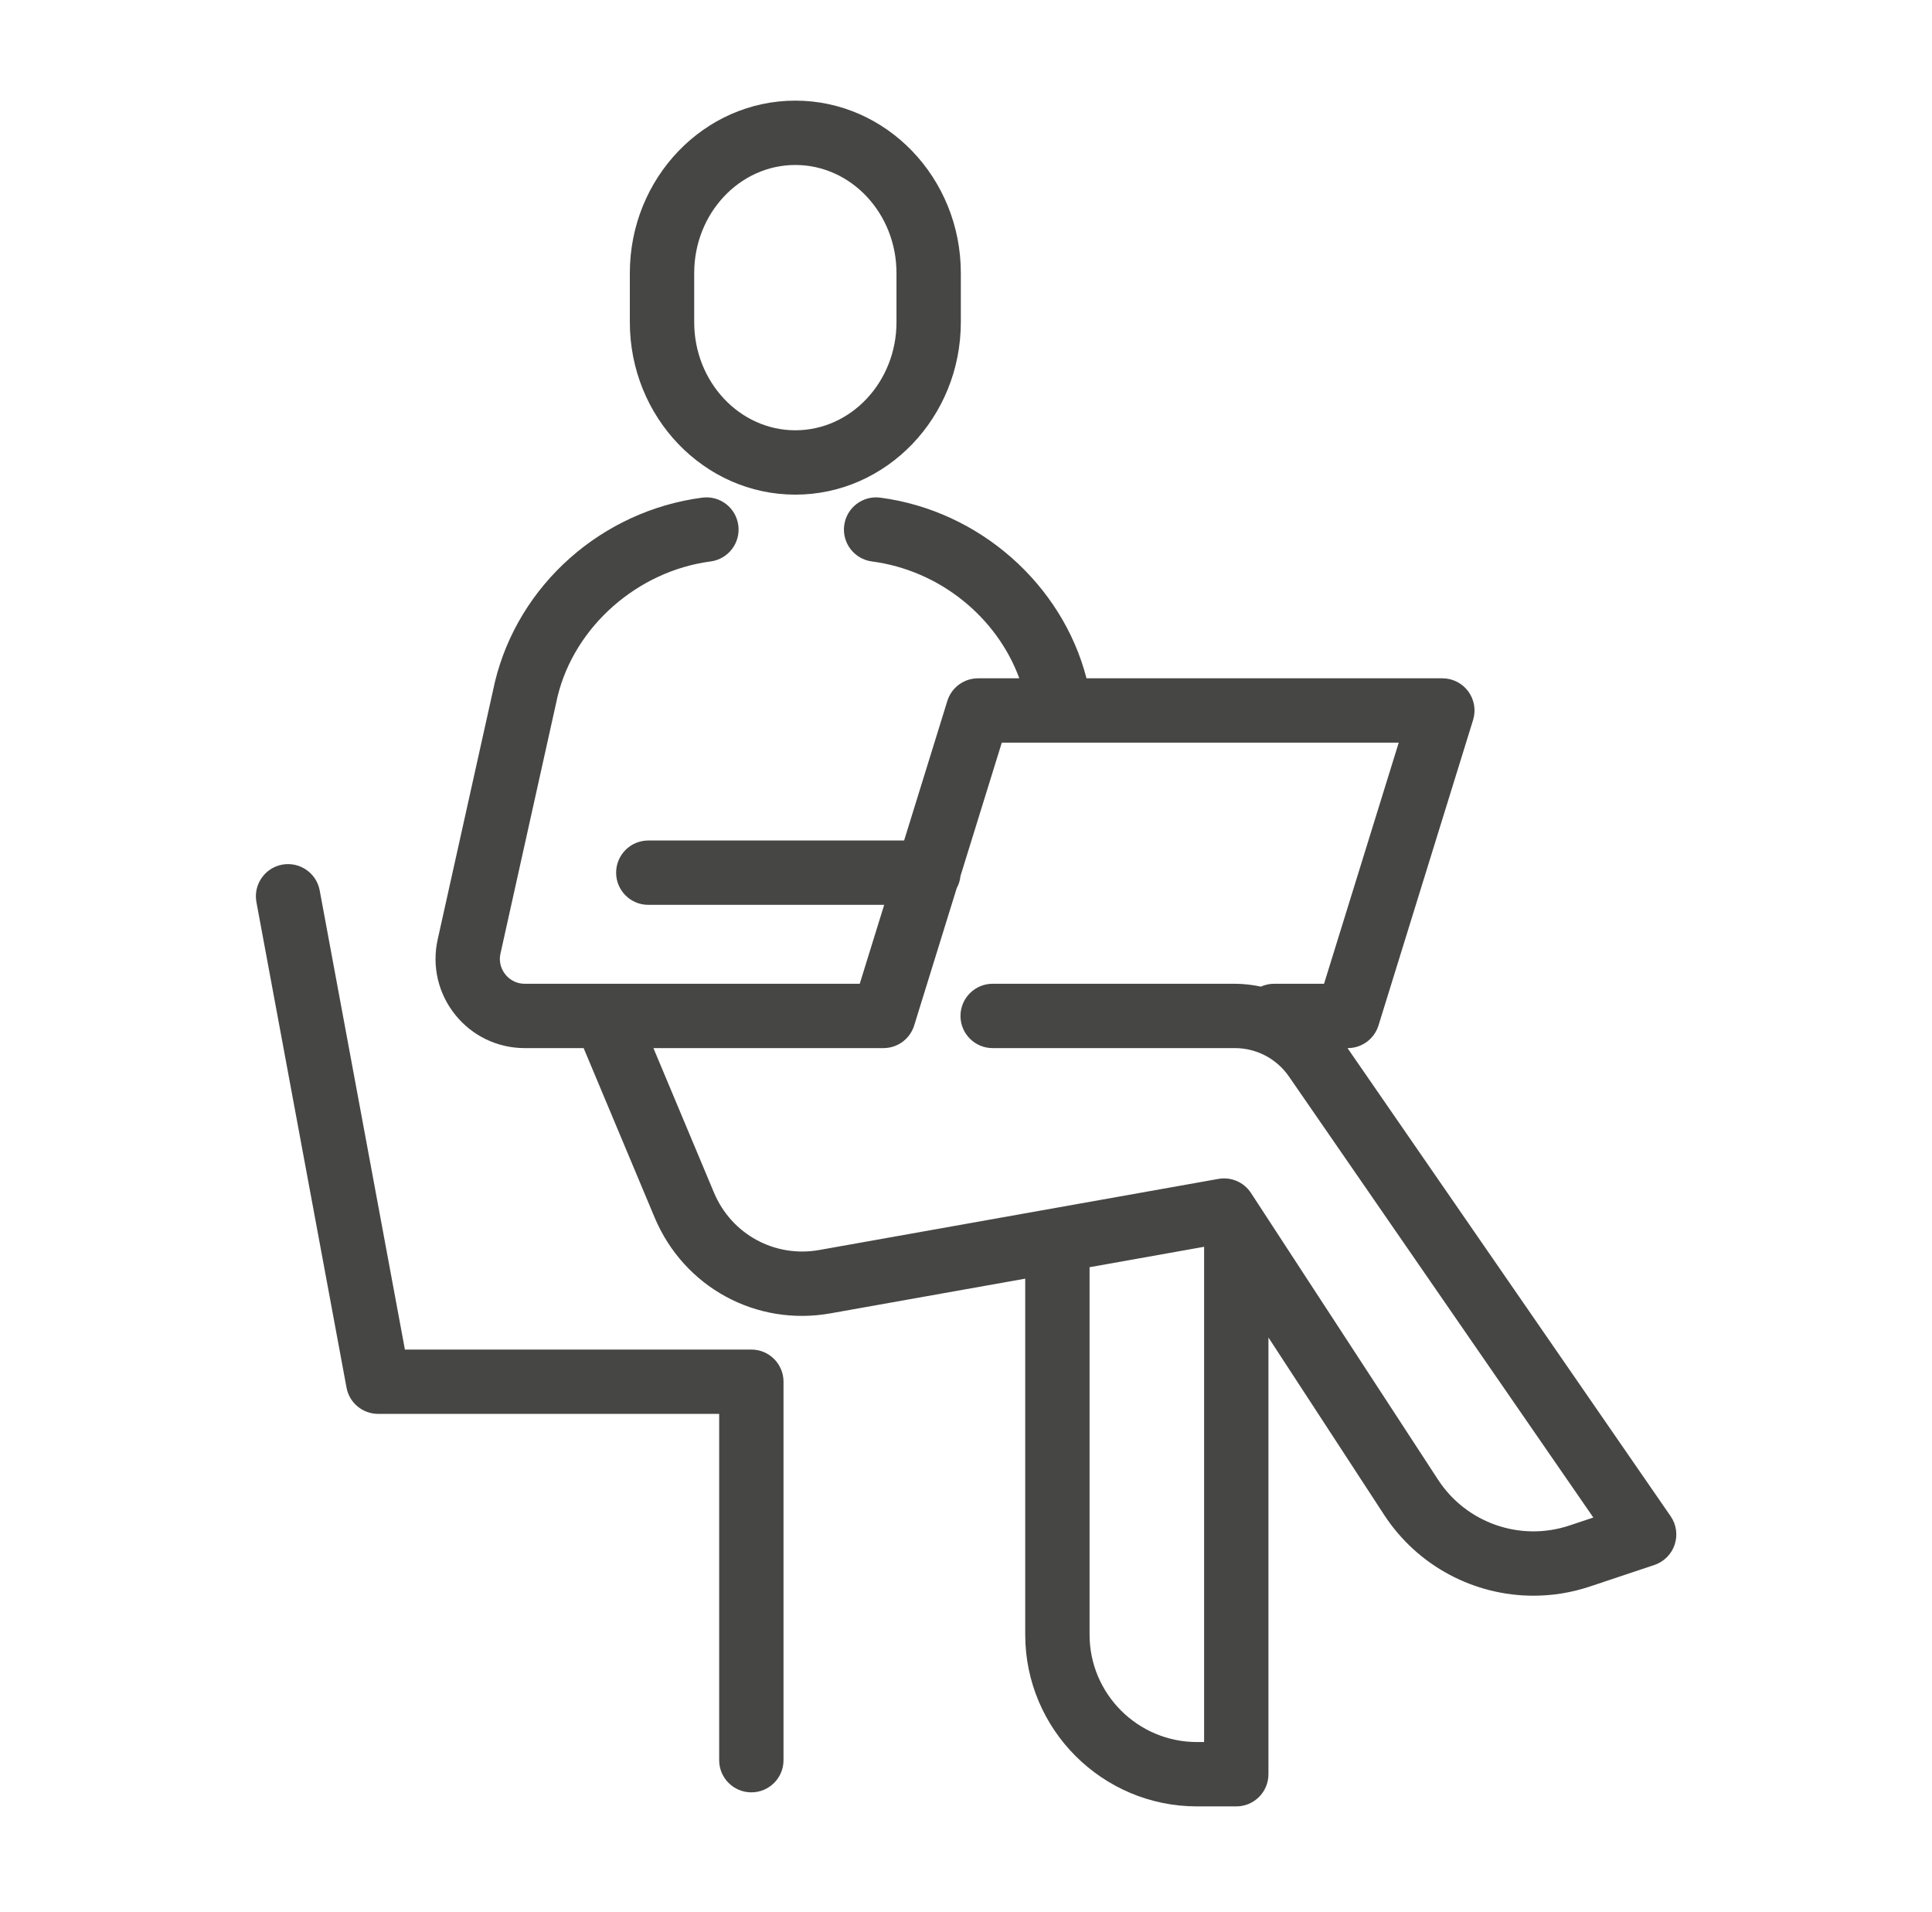 <svg xmlns="http://www.w3.org/2000/svg" width="95" height="94" viewBox="0 0 95 94">
  <g fill="#464644" fill-rule="evenodd" transform="translate(12.582 4.948)">
    <path d="M21.553 8.478C21.553 5.547 23.784 3.164 26.526 3.164 29.268 3.164 31.5 5.547 31.5 8.478L31.5 10.893C31.5 13.824 29.268 16.209 26.526 16.209 23.784 16.209 21.553 13.824 21.553 10.893L21.553 8.478zM26.526 19.373C31.013 19.373 34.664 15.568 34.664 10.893L34.664 8.478C34.664 3.803 31.013 1.42108547e-14 26.526 1.42108547e-14 22.039 1.42108547e-14 18.388 3.803 18.388 8.478L18.388 10.893C18.388 15.568 22.039 19.373 26.526 19.373L26.526 19.373zM64.591 70.06C62.176 70.866 59.52 69.94 58.131 67.81L48.931 53.71C48.585 53.179 47.954 52.906 47.329 53.018L27.709 56.513C25.515 56.905 23.386 55.743 22.524 53.689L19.548 46.587 30.859 46.587C31.553 46.587 32.165 46.135 32.37 45.473L34.462 38.721C34.562 38.539 34.626 38.336 34.648 38.119L36.678 31.568 56.196 31.568 52.524 43.423 50.065 43.423C49.836 43.423 49.618 43.475 49.421 43.563 49.004 43.478 48.577 43.423 48.142 43.423L36.229 43.423C35.356 43.423 34.647 44.131 34.647 45.005 34.647 45.879 35.356 46.587 36.229 46.587L48.142 46.587C49.201 46.587 50.192 47.108 50.794 47.978L65.765 69.668 64.591 70.06zM46.273 80.707C43.362 80.707 40.994 78.338 40.994 75.427L40.994 57.36 46.626 56.356 46.626 80.707 46.273 80.707zM69.565 69.602L53.678 46.587 53.69 46.587C54.384 46.587 54.996 46.135 55.201 45.473L59.852 30.454C60.002 29.974 59.913 29.453 59.615 29.047 59.317 28.643 58.845 28.404 58.342 28.404L40.843 28.404C39.657 23.803 35.599 20.166 30.704 19.521 29.839 19.406 29.043 20.017 28.929 20.883 28.815 21.75 29.425 22.544 30.291 22.658 33.631 23.097 36.439 25.404 37.539 28.404L35.511 28.404C34.818 28.404 34.205 28.856 34 29.518L31.875 36.379 19.296 36.379C18.422 36.379 17.714 37.087 17.714 37.961 17.714 38.835 18.422 39.543 19.296 39.543L30.895 39.543 29.693 43.423 13.222 43.423C12.712 43.423 12.405 43.137 12.268 42.965 12.131 42.795 11.918 42.433 12.028 41.935L14.836 29.293C15.671 25.86 18.764 23.131 22.36 22.658 23.226 22.544 23.836 21.75 23.722 20.883 23.608 20.017 22.818 19.406 21.947 19.521 17.009 20.17 12.915 23.798 11.755 28.577L8.939 41.249C8.649 42.554 8.964 43.903 9.801 44.946 10.637 45.989 11.885 46.587 13.222 46.587L16.117 46.587 19.606 54.913C21.044 58.34 24.601 60.284 28.263 59.627L37.83 57.923 37.83 75.427C37.83 80.083 41.618 83.871 46.273 83.871L48.208 83.871C49.082 83.871 49.79 83.162 49.79 82.289L49.79 60.817 55.48 69.539C57.132 72.068 59.922 73.512 62.821 73.512 63.745 73.512 64.68 73.366 65.593 73.061L68.764 72.002C69.237 71.843 69.607 71.473 69.764 71.002 69.922 70.53 69.848 70.011 69.565 69.602L69.565 69.602z"/>
    <path d="M24.363,61.409 L7.328,61.409 L3.138,38.833 C2.978,37.974 2.151,37.408 1.294,37.566 C0.435,37.725 -0.132,38.551 0.027,39.41 L4.457,63.279 C4.595,64.029 5.25,64.572 6.012,64.572 L22.781,64.572 L22.781,81.599 C22.781,82.473 23.489,83.181 24.363,83.181 C25.237,83.181 25.945,82.473 25.945,81.599 L25.945,62.991 C25.945,62.117 25.237,61.409 24.363,61.409"/>
  </g>
</svg>
